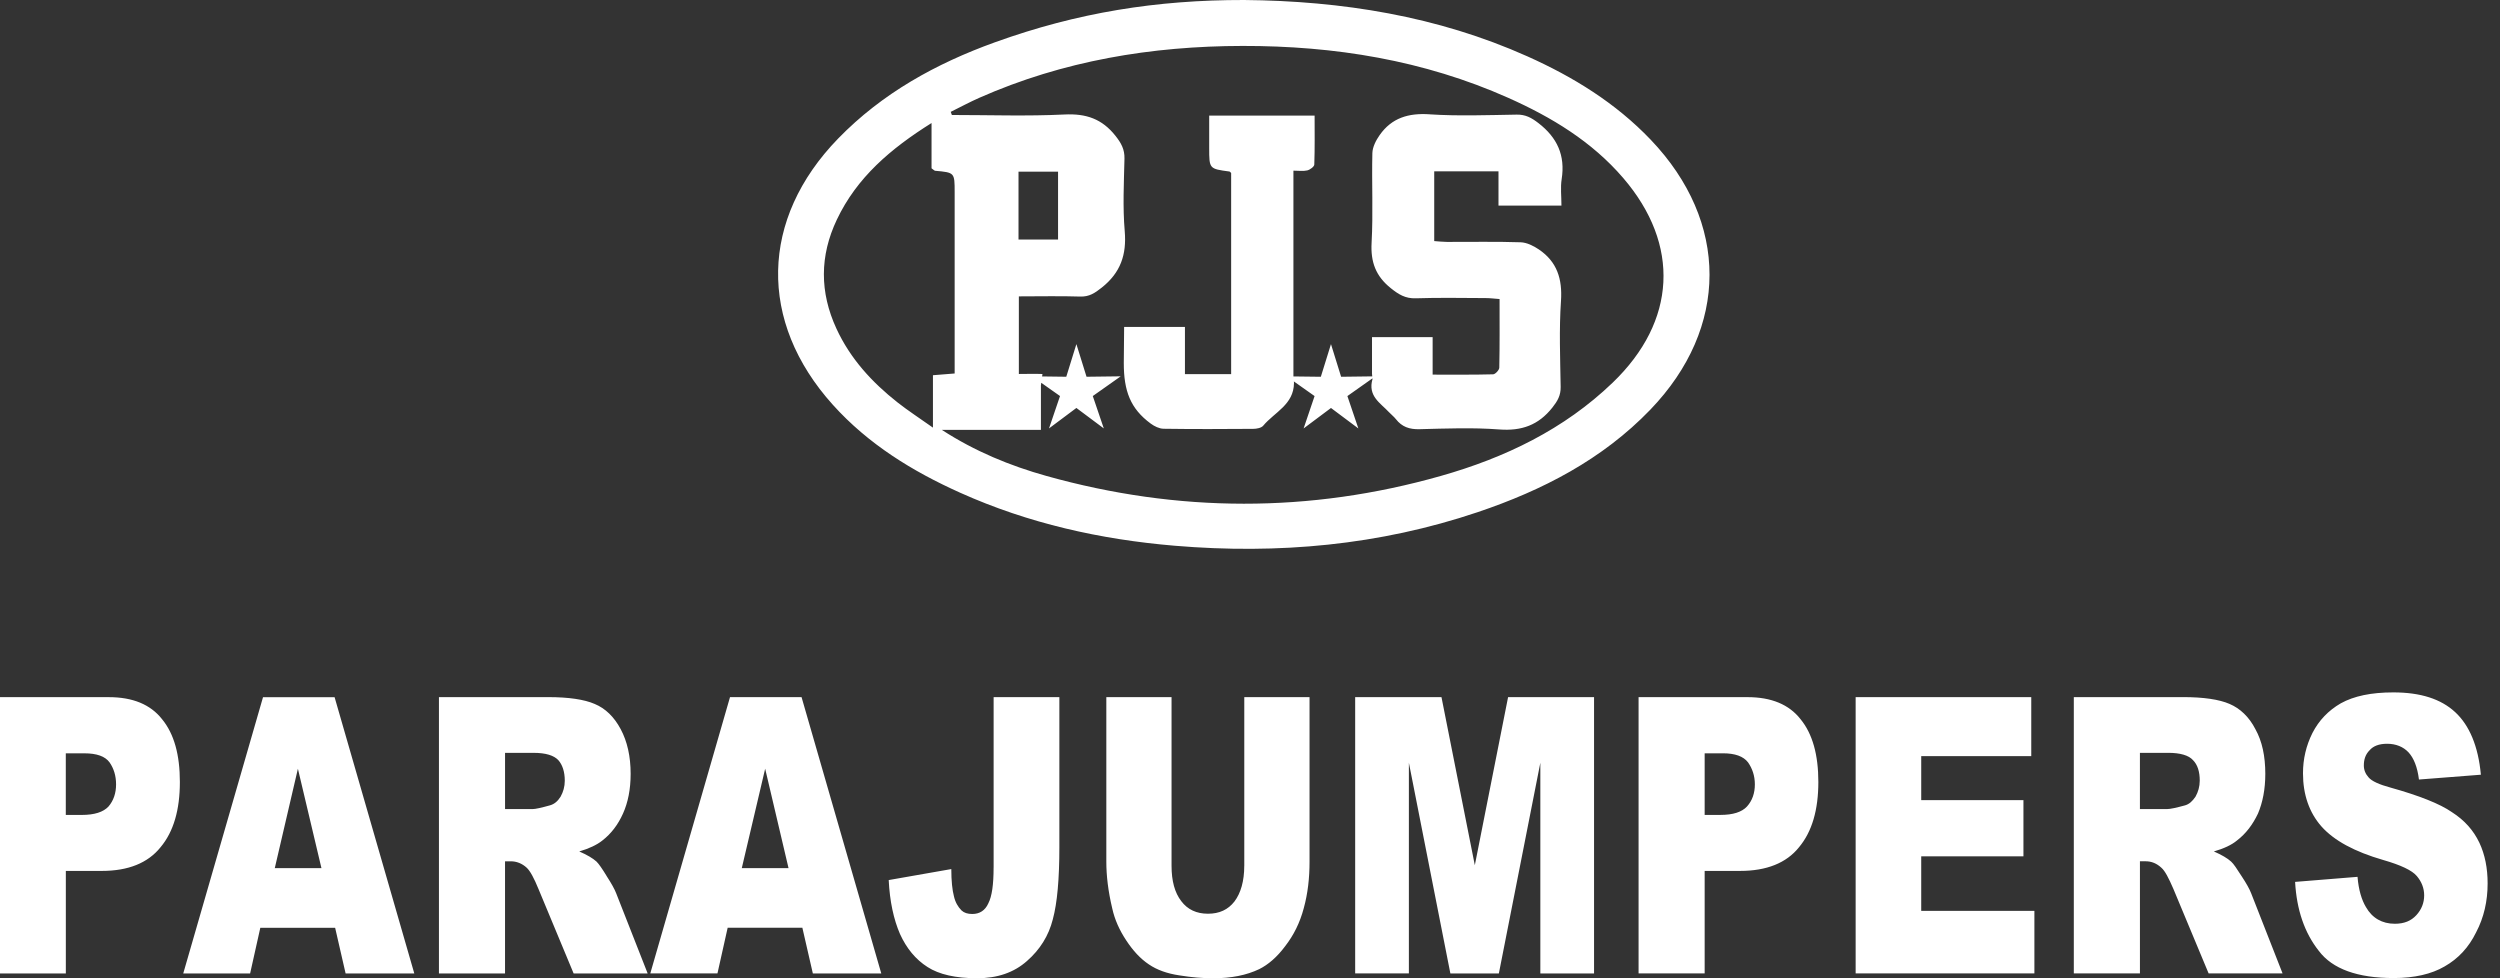 <?xml version="1.0" encoding="UTF-8" standalone="no"?>
<svg
   xmlns:dc="http://purl.org/dc/elements/1.1/"
   xmlns:cc="http://creativecommons.org/ns#"
   xmlns:rdf="http://www.w3.org/1999/02/22-rdf-syntax-ns#"
   xmlns:svg="http://www.w3.org/2000/svg"
   xmlns="http://www.w3.org/2000/svg"
   xmlns:sodipodi="http://sodipodi.sourceforge.net/DTD/sodipodi-0.dtd"
   xmlns:inkscape="http://www.inkscape.org/namespaces/inkscape"
   width="230"
   height="90"
   viewBox="0 0 230 90"
   id="svg2"
   version="1.1"
   inkscape:version="0.91 r13725"
   sodipodi:docname="parajumper.svg">
  <rect x="0" y="0" width="230" height="90" fill="#333333" stroke="none"/>
  <defs
     id="defs8" />
  <sodipodi:namedview
     pagecolor="#ffffff"
     bordercolor="#666666"
     borderopacity="1"
     objecttolerance="10"
     gridtolerance="10"
     guidetolerance="10"
     inkscape:pageopacity="0"
     inkscape:pageshadow="2"
     inkscape:window-width="1920"
     inkscape:window-height="1017"
     id="namedview6"
     showgrid="false"
     inkscape:zoom="4.525"
     inkscape:cx="55.022473"
     inkscape:cy="8.4741493"
     inkscape:window-x="1912"
     inkscape:window-y="-8"
     inkscape:window-maximized="1"
     inkscape:current-layer="svg2" />
  <path
     d="m 10.007,64.137 -10.007,0 0,25.419 6.057,0 0,-9.431 3.304,0 c 2.44,0 4.244,-0.73 5.405,-2.174 1.205,-1.435 1.782,-3.448 1.782,-6.007 0,-2.494 -0.526,-4.426 -1.636,-5.775 -1.066,-1.359 -2.703,-2.031 -4.901,-2.031 z M 9.985,74.196 C 9.503,74.716 8.685,74.974 7.521,74.974 l -1.468,0 0,-5.668 1.709,0 c 1.139,0 1.909,0.273 2.318,0.833 0.386,0.555 0.599,1.227 0.599,2.022 0,0.818 -0.238,1.5 -0.694,2.036 z M 24.199,64.137 16.858,89.559 l 6.153,0 0.938,-4.203 6.884,0 0.964,4.204 6.32,0 -7.334,-25.419 -6.586,0 z m 1.081,15.731 2.127,-9.145 2.166,9.145 -4.291,0 z m 30.539,0.739 c -0.409,-0.675 -0.722,-1.125 -0.939,-1.34 -0.336,-0.307 -0.866,-0.618 -1.588,-0.932 0.891,-0.263 1.613,-0.599 2.118,-1.002 0.824,-0.635 1.451,-1.47 1.908,-2.489 0.457,-1.017 0.701,-2.235 0.701,-3.649 0,-1.619 -0.316,-2.992 -0.916,-4.114 -0.603,-1.131 -1.407,-1.909 -2.393,-2.318 -0.964,-0.418 -2.415,-0.628 -4.266,-0.628 l -10.061,0 0,25.422 6.08,0 0,-10.317 0.529,0 c 0.526,0 1.033,0.193 1.467,0.593 0.313,0.289 0.672,0.95 1.081,1.952 l 3.234,7.772 6.811,0 -2.895,-7.373 c -0.143,-0.374 -0.432,-0.897 -0.874,-1.578 z m -4.242,-7.316 c -0.266,0.424 -0.579,0.691 -0.988,0.803 -0.795,0.222 -1.332,0.343 -1.597,0.343 l -2.527,0 0,-5.174 2.624,0 c 1.116,0 1.861,0.234 2.272,0.665 0.386,0.434 0.599,1.075 0.599,1.895 0,0.555 -0.143,1.034 -0.383,1.468 z m 15.584,-9.154 -7.334,25.419 6.179,0 0.939,-4.201 6.873,0 0.964,4.203 6.296,0 -7.334,-25.419 -6.586,0 z m 1.084,15.731 2.15,-9.145 2.15,9.145 -4.301,0 z m 23.166,-0.056 c 0,1.541 -0.146,2.649 -0.489,3.306 -0.292,0.649 -0.796,0.969 -1.471,0.969 -0.432,0 -0.745,-0.102 -0.986,-0.321 C 88.129,83.429 87.881,82.997 87.76,82.45 87.614,81.895 87.52,81.062 87.52,79.955 l -5.759,1.011 c 0.096,1.965 0.457,3.619 1.037,4.96 0.599,1.322 1.44,2.342 2.532,3.039 1.062,0.687 2.6,1.034 4.558,1.034 1.885,0 3.401,-0.53 4.587,-1.581 1.204,-1.052 2.001,-2.327 2.384,-3.842 0.409,-1.509 0.602,-3.725 0.602,-6.628 l 0,-13.81 -6.048,0 0,15.675 z m 23.061,-0.161 c 0,1.414 -0.321,2.513 -0.898,3.281 -0.593,0.763 -1.395,1.131 -2.44,1.131 -1.058,0 -1.876,-0.386 -2.454,-1.154 -0.609,-0.786 -0.897,-1.87 -0.897,-3.258 l 0,-15.513 -6,0 0,15.154 c 0,1.242 0.161,2.679 0.546,4.291 0.224,1.018 0.657,1.987 1.286,2.936 0.624,0.947 1.3,1.684 2.083,2.206 0.739,0.507 1.684,0.843 2.793,1.008 C 109.632,89.92 110.654,90 111.619,90 c 1.651,0 3.05,-0.275 4.237,-0.843 0.818,-0.409 1.636,-1.107 2.374,-2.101 0.786,-1.011 1.364,-2.165 1.717,-3.506 0.37,-1.34 0.53,-2.767 0.53,-4.258 l 0,-15.155 -6.003,0 0,15.514 z m 21.212,-0.048 -3.068,-15.466 -7.94,0 0,25.419 4.941,0 0,-19.384 3.817,19.386 4.461,0 3.817,-19.386 0,19.386 4.941,0 0,-25.419 -7.909,0 -3.061,15.465 z m 25.089,-15.466 -10.024,0 0,25.419 6.08,0 0,-9.431 3.272,0 c 2.421,0 4.251,-0.73 5.405,-2.174 1.204,-1.435 1.782,-3.448 1.782,-6.007 0,-2.494 -0.53,-4.426 -1.636,-5.775 -1.059,-1.359 -2.697,-2.031 -4.879,-2.031 z m -0.048,10.059 c -0.479,0.52 -1.297,0.777 -2.454,0.777 l -1.442,0 0,-5.668 1.683,0 c 1.107,0 1.877,0.273 2.308,0.833 0.387,0.555 0.628,1.227 0.628,2.022 0,0.818 -0.24,1.5 -0.722,2.036 z m 16.03,4.587 9.402,0 0,-5.171 -9.404,0 0,-4.044 10.124,0 0,-5.431 -16.157,0 0,25.419 16.445,0 0,-5.756 -10.412,0 0,-5.015 z m 29.471,1.823 c -0.434,-0.675 -0.722,-1.125 -0.964,-1.34 -0.336,-0.307 -0.865,-0.618 -1.587,-0.932 0.914,-0.263 1.636,-0.599 2.118,-1.002 0.833,-0.635 1.461,-1.47 1.943,-2.489 0.432,-1.017 0.672,-2.235 0.672,-3.649 0,-1.619 -0.288,-2.992 -0.914,-4.114 -0.579,-1.131 -1.413,-1.909 -2.374,-2.318 -0.964,-0.418 -2.41,-0.628 -4.286,-0.628 l -10.043,0 0,25.422 6.083,0 0,-10.317 0.526,0 c 0.532,0 1.014,0.193 1.446,0.593 0.336,0.289 0.672,0.95 1.107,1.952 l 3.24,7.772 6.803,0 -2.89,-7.373 c -0.142,-0.374 -0.431,-0.897 -0.881,-1.578 z m -4.236,-7.316 c -0.286,0.424 -0.577,0.691 -0.961,0.803 -0.818,0.222 -1.366,0.343 -1.655,0.343 l -2.501,0 0,-5.174 2.597,0 c 1.125,0 1.895,0.234 2.279,0.665 0.434,0.434 0.628,1.075 0.628,1.895 -0.003,0.555 -0.146,1.034 -0.387,1.468 z m 26.106,4.228 c -0.532,-1.116 -1.35,-2.054 -2.521,-2.8 -1.106,-0.77 -3.03,-1.525 -5.629,-2.254 -1.075,-0.289 -1.749,-0.602 -2.038,-0.947 -0.288,-0.321 -0.435,-0.684 -0.435,-1.093 0,-0.545 0.146,-1.018 0.532,-1.402 0.336,-0.386 0.865,-0.595 1.603,-0.595 0.818,0 1.49,0.275 1.972,0.786 0.485,0.522 0.822,1.356 0.964,2.504 l 5.697,-0.443 c -0.243,-2.638 -1.062,-4.548 -2.359,-5.751 -1.315,-1.22 -3.193,-1.822 -5.694,-1.822 -2.039,0 -3.626,0.336 -4.83,1.002 -1.154,0.666 -2.022,1.581 -2.615,2.736 -0.579,1.161 -0.868,2.39 -0.868,3.703 0,1.975 0.578,3.619 1.7,4.894 1.154,1.293 3.031,2.32 5.694,3.088 1.589,0.456 2.647,0.952 3.08,1.475 0.435,0.514 0.675,1.11 0.675,1.773 0,0.69 -0.24,1.3 -0.723,1.829 -0.482,0.52 -1.11,0.786 -1.975,0.786 -1.169,0 -2.086,-0.522 -2.662,-1.541 -0.386,-0.643 -0.675,-1.573 -0.77,-2.776 l -5.744,0.465 c 0.143,2.576 0.866,4.684 2.181,6.346 1.252,1.668 3.564,2.501 6.9,2.501 1.877,0 3.465,-0.361 4.669,-1.066 1.267,-0.72 2.226,-1.756 2.901,-3.135 0.723,-1.373 1.061,-2.878 1.061,-4.507 0,-1.391 -0.24,-2.644 -0.768,-3.765 z"
     id="path4"
     style="fill:#ffffff;fill-opacity:1"
     inkscape:connector-curvature="0" />
  <path
     style="clip-rule:evenodd;fill:#ffffff;fill-opacity:1;fill-rule:evenodd"
     d="m 114.451,4e-5 c -8.032,-0.008 -15.318,1.149 -22.929,3.895 -5.394,1.946 -10.358,4.679 -14.412,8.851 -7.184,7.393 -7.381,16.837 -0.491,24.492 3.262,3.624 7.325,6.121 11.721,8.095 6.281,2.821 12.902,4.3 19.747,4.876 9.495,0.798 18.812,-0.039 27.868,-3.093 5.95,-2.007 11.451,-4.834 15.873,-9.424 7.259,-7.536 7.257,-17.277 0.037,-24.838 C 148.638,9.474 144.742,7.073 140.519,5.184 132.229,1.477 123.467,0.086 114.451,4e-5 Z m -0.134,4.226 c 8.45,-0.013 16.665,1.31 24.438,4.773 3.987,1.777 7.692,4.016 10.577,7.373 5.281,6.146 4.895,13.19 -0.953,18.82 -4.49,4.323 -9.937,6.925 -15.83,8.597 -12.066,3.423 -24.175,3.383 -36.253,0.006 -3.379,-0.945 -6.614,-2.277 -9.65,-4.248 l 9.119,0 0,-4.092 0.031,-0.237 1.726,1.218 -1.013,2.979 2.519,-1.883 2.522,1.883 -1.013,-2.979 2.571,-1.815 -3.147,0.04 -0.933,-3.004 -0.93,3.004 -2.223,-0.029 0.031,-0.223 c -0.701,-0.031 -1.405,-0.003 -2.171,-0.003 l 0,-7.139 c 1.966,0 3.809,-0.043 5.649,0.017 0.83,0.027 1.349,-0.327 1.974,-0.822 1.726,-1.365 2.305,-3.022 2.117,-5.201 -0.191,-2.207 -0.074,-4.446 -0.023,-6.668 0.02,-0.855 -0.302,-1.432 -0.825,-2.094 -1.234,-1.561 -2.7,-2.064 -4.685,-1.966 -3.448,0.17 -6.912,0.046 -10.369,0.046 -0.035,-0.097 -0.071,-0.191 -0.106,-0.288 0.877,-0.433 1.74,-0.9 2.634,-1.295 C 97.815,5.586 105.945,4.239 114.317,4.226 Z m 17.197,6.289 c -1.937,-0.126 -3.473,0.329 -4.585,1.912 -0.337,0.479 -0.656,1.094 -0.671,1.655 -0.068,2.749 0.081,5.507 -0.071,8.249 -0.098,1.777 0.381,3.076 1.775,4.189 0.715,0.571 1.334,0.956 2.288,0.924 2.145,-0.071 4.292,-0.028 6.44,-0.02 0.395,0.001 0.79,0.054 1.27,0.088 0,2.188 0.018,4.252 -0.026,6.317 -0.005,0.216 -0.364,0.602 -0.568,0.608 -1.798,0.048 -3.598,0.029 -5.564,0.029 l 0,-3.452 -5.578,0 0,3.367 0.023,0.245 -2.865,0.037 -0.933,-3.004 -0.933,3.004 -2.519,-0.031 -0.003,-0.049 0,-18.883 c 0.475,0 0.894,0.068 1.275,-0.023 0.252,-0.06 0.638,-0.343 0.645,-0.536 0.054,-1.495 0.029,-2.991 0.029,-4.508 l -9.698,0 c 0,1.041 2.2e-4,2.011 0,2.982 0,1.916 1.8e-4,1.915 1.852,2.163 0.061,0.008 0.113,0.089 0.168,0.137 l 0,18.506 -4.251,0 0,-4.343 -5.595,0 c 0,1.154 -0.031,2.376 -0.031,3.318 0,2.574 0.603,4.196 2.479,5.575 0.334,0.246 0.782,0.468 1.181,0.474 2.75,0.041 5.502,0.03 8.252,0.009 0.311,-0.002 0.739,-0.08 0.913,-0.288 1.038,-1.244 2.817,-1.938 2.833,-3.932 l -0.011,-0.143 1.906,1.347 -1.01,2.979 2.519,-1.883 2.519,1.883 -1.01,-2.979 2.305,-1.629 0.006,0.063 c -0.451,1.573 0.725,2.2 1.518,3.05 0.205,0.22 0.452,0.406 0.636,0.642 0.554,0.709 1.244,0.945 2.157,0.922 2.447,-0.062 4.907,-0.162 7.341,0.023 2.062,0.157 3.616,-0.393 4.899,-2.017 0.472,-0.597 0.771,-1.112 0.759,-1.889 -0.041,-2.636 -0.15,-5.284 0.029,-7.909 0.138,-2.024 -0.358,-3.612 -2.034,-4.745 -0.489,-0.331 -1.107,-0.64 -1.675,-0.659 -2.258,-0.075 -4.519,-0.027 -6.779,-0.034 -0.395,-0.001 -0.791,-0.051 -1.173,-0.077 l 0,-6.417 5.912,0 0,3.153 5.792,0 c 0,-0.867 -0.101,-1.666 0.02,-2.431 0.343,-2.184 -0.402,-3.823 -2.143,-5.164 -0.636,-0.49 -1.182,-0.79 -1.994,-0.776 -2.674,0.044 -5.357,0.147 -8.02,-0.026 z m -45.812,0.802 0,4.169 c 0.21,0.146 0.268,0.22 0.331,0.225 1.793,0.163 1.795,0.162 1.795,1.969 2.25e-4,5.082 0,10.163 0,15.245 l 0,1.435 c -0.739,0.059 -1.295,0.104 -1.997,0.16 l 0,4.822 c -1.264,-0.895 -2.291,-1.559 -3.247,-2.311 -2.361,-1.859 -4.354,-4.026 -5.632,-6.796 -1.548,-3.355 -1.543,-6.694 0.037,-10.026 1.843,-3.888 4.951,-6.532 8.714,-8.891 z m 8.001,4.477 3.638,0 0,6.243 -3.638,0 0,-6.243 z"
     id="path9"
     inkscape:connector-curvature="0" />
</svg>
